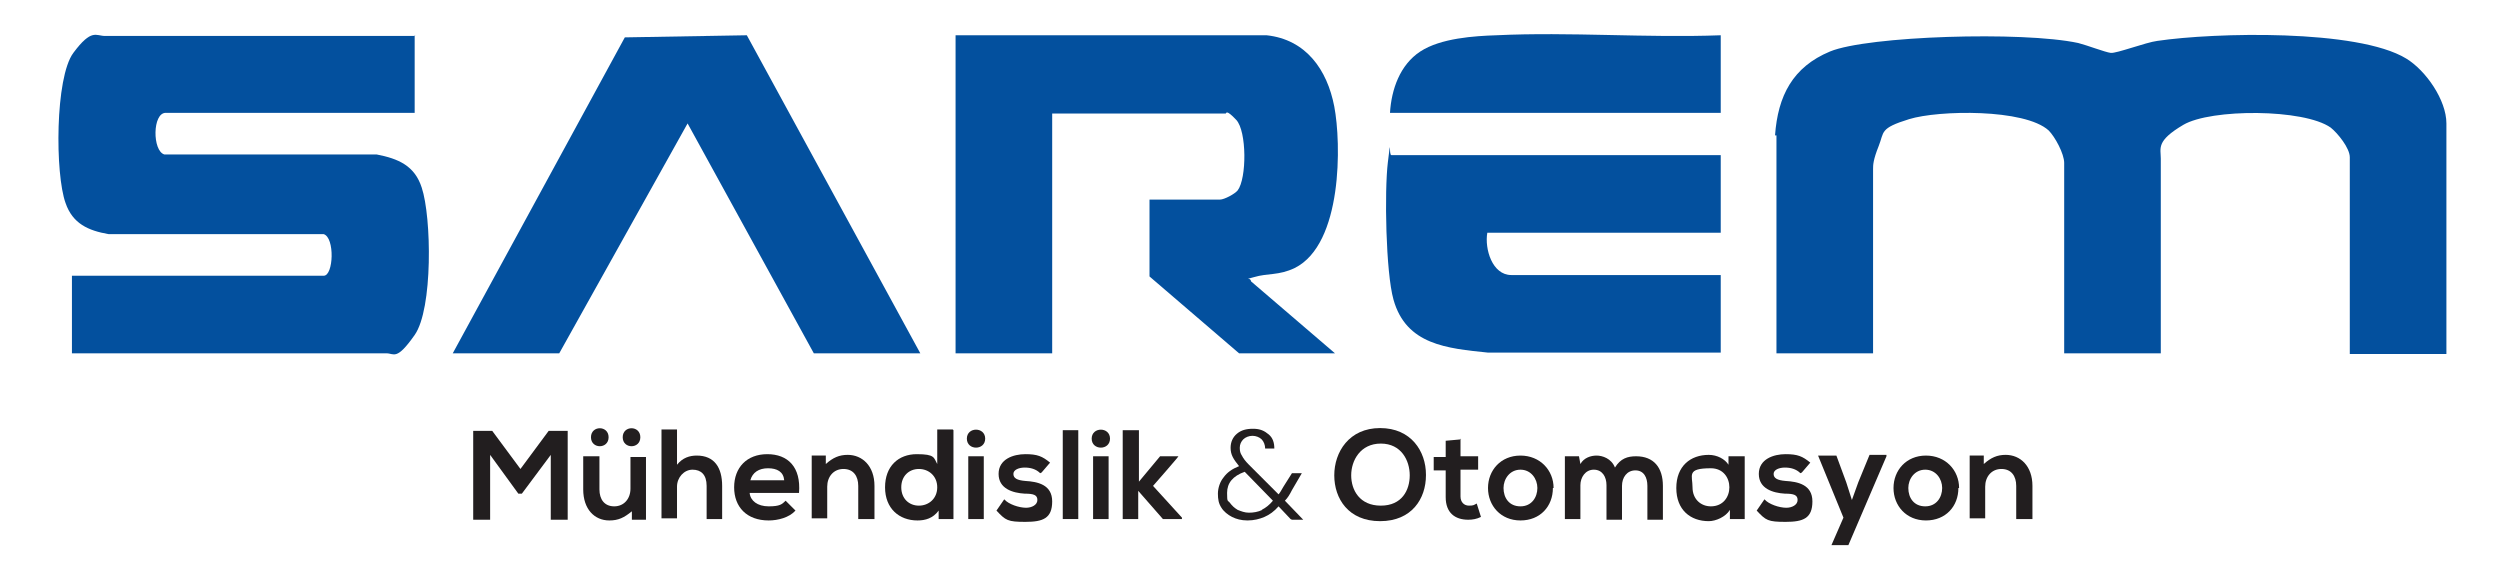<?xml version="1.0" encoding="UTF-8"?>
<svg id="Layer_1" xmlns="http://www.w3.org/2000/svg" xmlns:xlink="http://www.w3.org/1999/xlink" version="1.1" viewBox="0 0 354.5 80.1">
  <!-- Generator: Adobe Illustrator 29.3.1, SVG Export Plug-In . SVG Version: 2.1.0 Build 151)  -->
  <defs>
    <style>
      .st0 {
        fill: #03509e;
      }

      .st1 {
        fill: #221e1f;
      }
    </style>
  </defs>
  <g>
    <path class="st0" d="M251.7,19.2c.4-5.6,2.5-9.7,7.8-11.9s27.3-2.9,35.2-1.2c1.2.3,3.8,1.3,4.6,1.4s5-1.5,6.6-1.7c8.1-1.2,28.4-1.7,35.3,2.5,2.8,1.7,5.7,5.9,5.7,9.2v32.7h-13.7v-27.9c0-1.3-1.7-3.4-2.7-4.2-3.8-2.7-17-2.7-20.9-.4s-3.2,3.3-3.2,4.8v27.6h-13.7v-27c0-1.3-1.3-3.7-2.2-4.6-3.4-3.1-15.6-2.9-19.8-1.6s-3.5,1.8-4.3,3.8-.8,2.7-.8,3.3v26.1h-13.7v-30.9Z"/>
    <path class="st0" d="M58.8,5v11H23.5c-1.9,0-1.9,5.4-.2,5.9h30.1c3.1.6,5.4,1.6,6.4,4.7,1.4,4.2,1.6,17.2-1,20.9s-2.9,2.6-4,2.6H10.2v-11h35.7c1.4,0,1.6-5.4,0-5.9H15.4c-2.9-.5-5.1-1.5-6.1-4.4-1.5-4.1-1.5-17.8,1.1-21.3s3.2-2.4,4.5-2.4h44Z"/>
    <path class="st0" d="M179.6,5c5.6.6,8.6,4.9,9.6,10.1s1.2,19.5-5.6,22.9c-2.3,1.1-3.8.7-5.8,1.3s-.5-.2-.4.6l11.9,10.2h-13.6l-12.7-10.9v-10.9h10c.6,0,2.1-.8,2.5-1.3,1.3-1.7,1.3-8.4-.2-10s-1.4-.9-1.5-.9h-24.6v34h-13.7V5h44Z"/>
    <polygon class="st0" points="64.2 50.1 88.6 5.3 105.9 5 130.5 50.1 115.4 50.1 97.5 17.5 79.3 50.1 64.2 50.1"/>
    <path class="st0" d="M244,22v11h-33.1c-.4,2.3.7,6,3.4,6h29.7v11h-33c-5.8-.6-11.6-1.1-13.4-7.5-1.1-3.9-1.3-15.4-.8-19.5s.1-1,.5-1h46.7Z"/>
    <path class="st0" d="M244,5v11h-46.9c.2-3.3,1.4-6.8,4.3-8.7s7.7-2.2,10.8-2.3c10.4-.5,21.3.4,31.8,0Z"/>
  </g>
  <g>
    <path class="st1" d="M78.1,64.5l-4.1,5.5h-.5l-4-5.5v9.2h-2.4v-12.6h2.7l4,5.4,4-5.4h2.7v12.6h-2.4v-9.2Z"/>
    <path class="st1" d="M85,64.7v4.7c0,1.4.7,2.4,2.1,2.4s2.3-1.1,2.3-2.5v-4.5h2.2v8.9h-2v-1.2c-1.1.9-1.9,1.3-3.2,1.3-2.1,0-3.7-1.6-3.7-4.4v-4.7h2.2ZM83.8,62c0,1.7,2.5,1.7,2.5,0s-2.5-1.7-2.5,0ZM88.3,62c0,1.7,2.5,1.7,2.5,0s-2.5-1.7-2.5,0Z"/>
    <path class="st1" d="M96,61v4.9c.8-1,1.8-1.3,2.8-1.3,2.5,0,3.6,1.7,3.6,4.3v4.7h-2.2v-4.7c0-1.6-.8-2.3-2-2.3s-2.2,1.1-2.2,2.4v4.5h-2.2v-12.6h2.2Z"/>
    <path class="st1" d="M106.3,69.9c.1,1.1,1.1,1.9,2.7,1.9s1.9-.3,2.4-.8l1.4,1.4c-.9,1-2.5,1.4-3.8,1.4-3.1,0-4.9-1.9-4.9-4.7s1.8-4.7,4.7-4.7,4.8,1.8,4.5,5.5h-6.9ZM111.2,68.1c-.1-1.2-1-1.7-2.3-1.7s-2.2.6-2.5,1.7h4.8Z"/>
    <path class="st1" d="M121.7,73.6v-4.7c0-1.4-.7-2.4-2.1-2.4s-2.3,1.1-2.3,2.5v4.5h-2.2v-8.9h2v1.2c1-.9,1.9-1.3,3.1-1.3,2.1,0,3.8,1.6,3.8,4.4v4.7h-2.2Z"/>
    <path class="st1" d="M135.2,61v12.6h-2.1v-1.2c-.8,1.1-1.9,1.4-3,1.4-2.6,0-4.6-1.7-4.6-4.7s1.9-4.7,4.5-4.7,2.4.5,2.9,1.4v-4.9h2.2ZM127.8,69.1c0,1.6,1.1,2.6,2.5,2.6s2.6-1,2.6-2.6-1.2-2.6-2.6-2.6-2.5,1-2.5,2.6Z"/>
    <path class="st1" d="M139.7,62.2c0,1.7-2.6,1.7-2.6,0s2.6-1.7,2.6,0ZM137.3,64.7v8.9h2.2v-8.9h-2.2Z"/>
    <path class="st1" d="M147.5,67.1c-.6-.6-1.4-.8-2.2-.8s-1.6.3-1.6.9.5.9,1.7,1c1.7.1,3.8.5,3.8,2.9s-1.3,2.9-3.8,2.9-2.8-.2-4.1-1.6l1.1-1.6c.6.7,2.1,1.2,3.1,1.2.8,0,1.6-.4,1.6-1.1s-.5-.9-1.8-.9c-1.7-.1-3.7-.7-3.7-2.8s2.1-2.8,3.8-2.8,2.4.3,3.5,1.2l-1.2,1.4Z"/>
    <path class="st1" d="M152.9,61v12.6h-2.2v-12.6h2.2Z"/>
    <path class="st1" d="M157.4,62.2c0,1.7-2.6,1.7-2.6,0s2.6-1.7,2.6,0ZM155,64.7v8.9h2.2v-8.9h-2.2Z"/>
    <path class="st1" d="M161.5,61v7.3l3-3.6h2.6c0,.1-3.6,4.2-3.6,4.2l4.1,4.5v.2h-2.7l-3.5-4v4h-2.2v-12.6h2.2Z"/>
    <path class="st1" d="M183,73.6l-1.7-1.8c-.6.7-1.3,1.2-2,1.5-.7.3-1.5.5-2.4.5s-1.6-.2-2.2-.5c-.6-.3-1.2-.8-1.5-1.3-.4-.6-.5-1.2-.5-2s.3-1.7.8-2.3c.5-.7,1.2-1.2,2.2-1.6-.4-.5-.7-.9-.9-1.3-.2-.4-.3-.8-.3-1.3,0-.8.3-1.5.9-2,.6-.5,1.3-.7,2.3-.7s1.6.3,2.2.8c.6.5.8,1.2.8,2h-1.3c0-.5-.2-1-.5-1.3-.3-.3-.8-.5-1.3-.5s-1,.2-1.3.5c-.3.3-.5.7-.5,1.2s.1.8.3,1.1c.2.4.5.8,1,1.3l4.2,4.2c.2-.2.4-.6.7-1.1l1.2-1.9h1.4l-1.4,2.4c-.3.6-.6,1.1-1,1.5l2.6,2.7h-1.6ZM178.9,72.3c.6-.3,1.1-.7,1.6-1.3l-4-4.1c-1.7.6-2.5,1.6-2.5,3s.1,1,.4,1.4c.3.4.6.7,1.1,1,.5.2,1,.4,1.6.4s1.3-.1,1.9-.4Z"/>
    <path class="st1" d="M202.2,67.4c0,3.3-2,6.5-6.5,6.5s-6.5-3.2-6.5-6.5,2.1-6.7,6.5-6.7,6.5,3.3,6.5,6.6ZM191.6,67.4c0,2.1,1.2,4.3,4.2,4.3s4.1-2.2,4.1-4.3c0-2.1-1.2-4.5-4.1-4.5s-4.2,2.4-4.2,4.5Z"/>
    <path class="st1" d="M207.1,62.2v2.5h2.5v1.9h-2.5v3.8c0,.8.5,1.3,1.2,1.3s.7-.1,1.1-.3l.6,1.9c-.6.3-1.2.4-1.8.4-1.9,0-3.2-1-3.2-3.2v-3.8h-1.7v-1.9h1.7v-2.3l2.2-.2Z"/>
    <path class="st1" d="M220.2,69.2c0,2.6-1.8,4.6-4.6,4.6s-4.6-2.1-4.6-4.6,1.8-4.6,4.6-4.6,4.7,2.1,4.7,4.6ZM213.2,69.2c0,1.4.8,2.6,2.4,2.6s2.4-1.3,2.4-2.6-.9-2.6-2.4-2.6-2.4,1.3-2.4,2.6Z"/>
    <path class="st1" d="M227.8,73.6v-4.8c0-1.2-.6-2.2-1.8-2.2s-1.9,1.1-1.9,2.2v4.8h-2.2v-8.9h2l.2,1.1c.5-.9,1.5-1.2,2.3-1.2s2.1.4,2.6,1.7c.8-1.3,1.8-1.6,3-1.6,2.5,0,3.8,1.6,3.8,4.2v4.8h-2.2v-4.8c0-1.2-.5-2.2-1.7-2.2s-1.9,1-1.9,2.2v4.8h-2.2Z"/>
    <path class="st1" d="M245.3,64.7h2.1v8.9h-2.1v-1.3c-.6,1-2,1.6-3,1.6-2.6,0-4.6-1.6-4.6-4.7s2-4.7,4.6-4.7c1.2,0,2.3.6,2.8,1.4v-1.2ZM240,69.1c0,1.7,1.2,2.7,2.6,2.7,3.5,0,3.5-5.4,0-5.4s-2.6,1-2.6,2.7Z"/>
    <path class="st1" d="M255.3,67.1c-.6-.6-1.4-.8-2.2-.8s-1.6.3-1.6.9.5.9,1.7,1c1.7.1,3.8.5,3.8,2.9s-1.3,2.9-3.8,2.9-2.8-.2-4.1-1.6l1.1-1.6c.6.7,2.1,1.2,3.1,1.2.8,0,1.6-.4,1.6-1.1s-.5-.9-1.8-.9c-1.7-.1-3.7-.7-3.7-2.8s2.1-2.8,3.8-2.8,2.4.3,3.5,1.2l-1.2,1.4Z"/>
    <path class="st1" d="M267.5,64.7l-5.4,12.6h-2.4l1.7-3.9-3.6-8.8h2.6l1.4,3.8.8,2.5.9-2.5,1.6-3.9h2.4Z"/>
    <path class="st1" d="M277.7,69.2c0,2.6-1.8,4.6-4.6,4.6s-4.6-2.1-4.6-4.6,1.8-4.6,4.6-4.6,4.7,2.1,4.7,4.6ZM270.6,69.2c0,1.4.8,2.6,2.4,2.6s2.4-1.3,2.4-2.6-.9-2.6-2.4-2.6-2.4,1.3-2.4,2.6Z"/>
    <path class="st1" d="M285.9,73.6v-4.7c0-1.4-.7-2.4-2.1-2.4s-2.3,1.1-2.3,2.5v4.5h-2.2v-8.9h2v1.2c1-.9,1.9-1.3,3.1-1.3,2.1,0,3.8,1.6,3.8,4.4v4.7h-2.2Z"/>
  </g>
</svg>